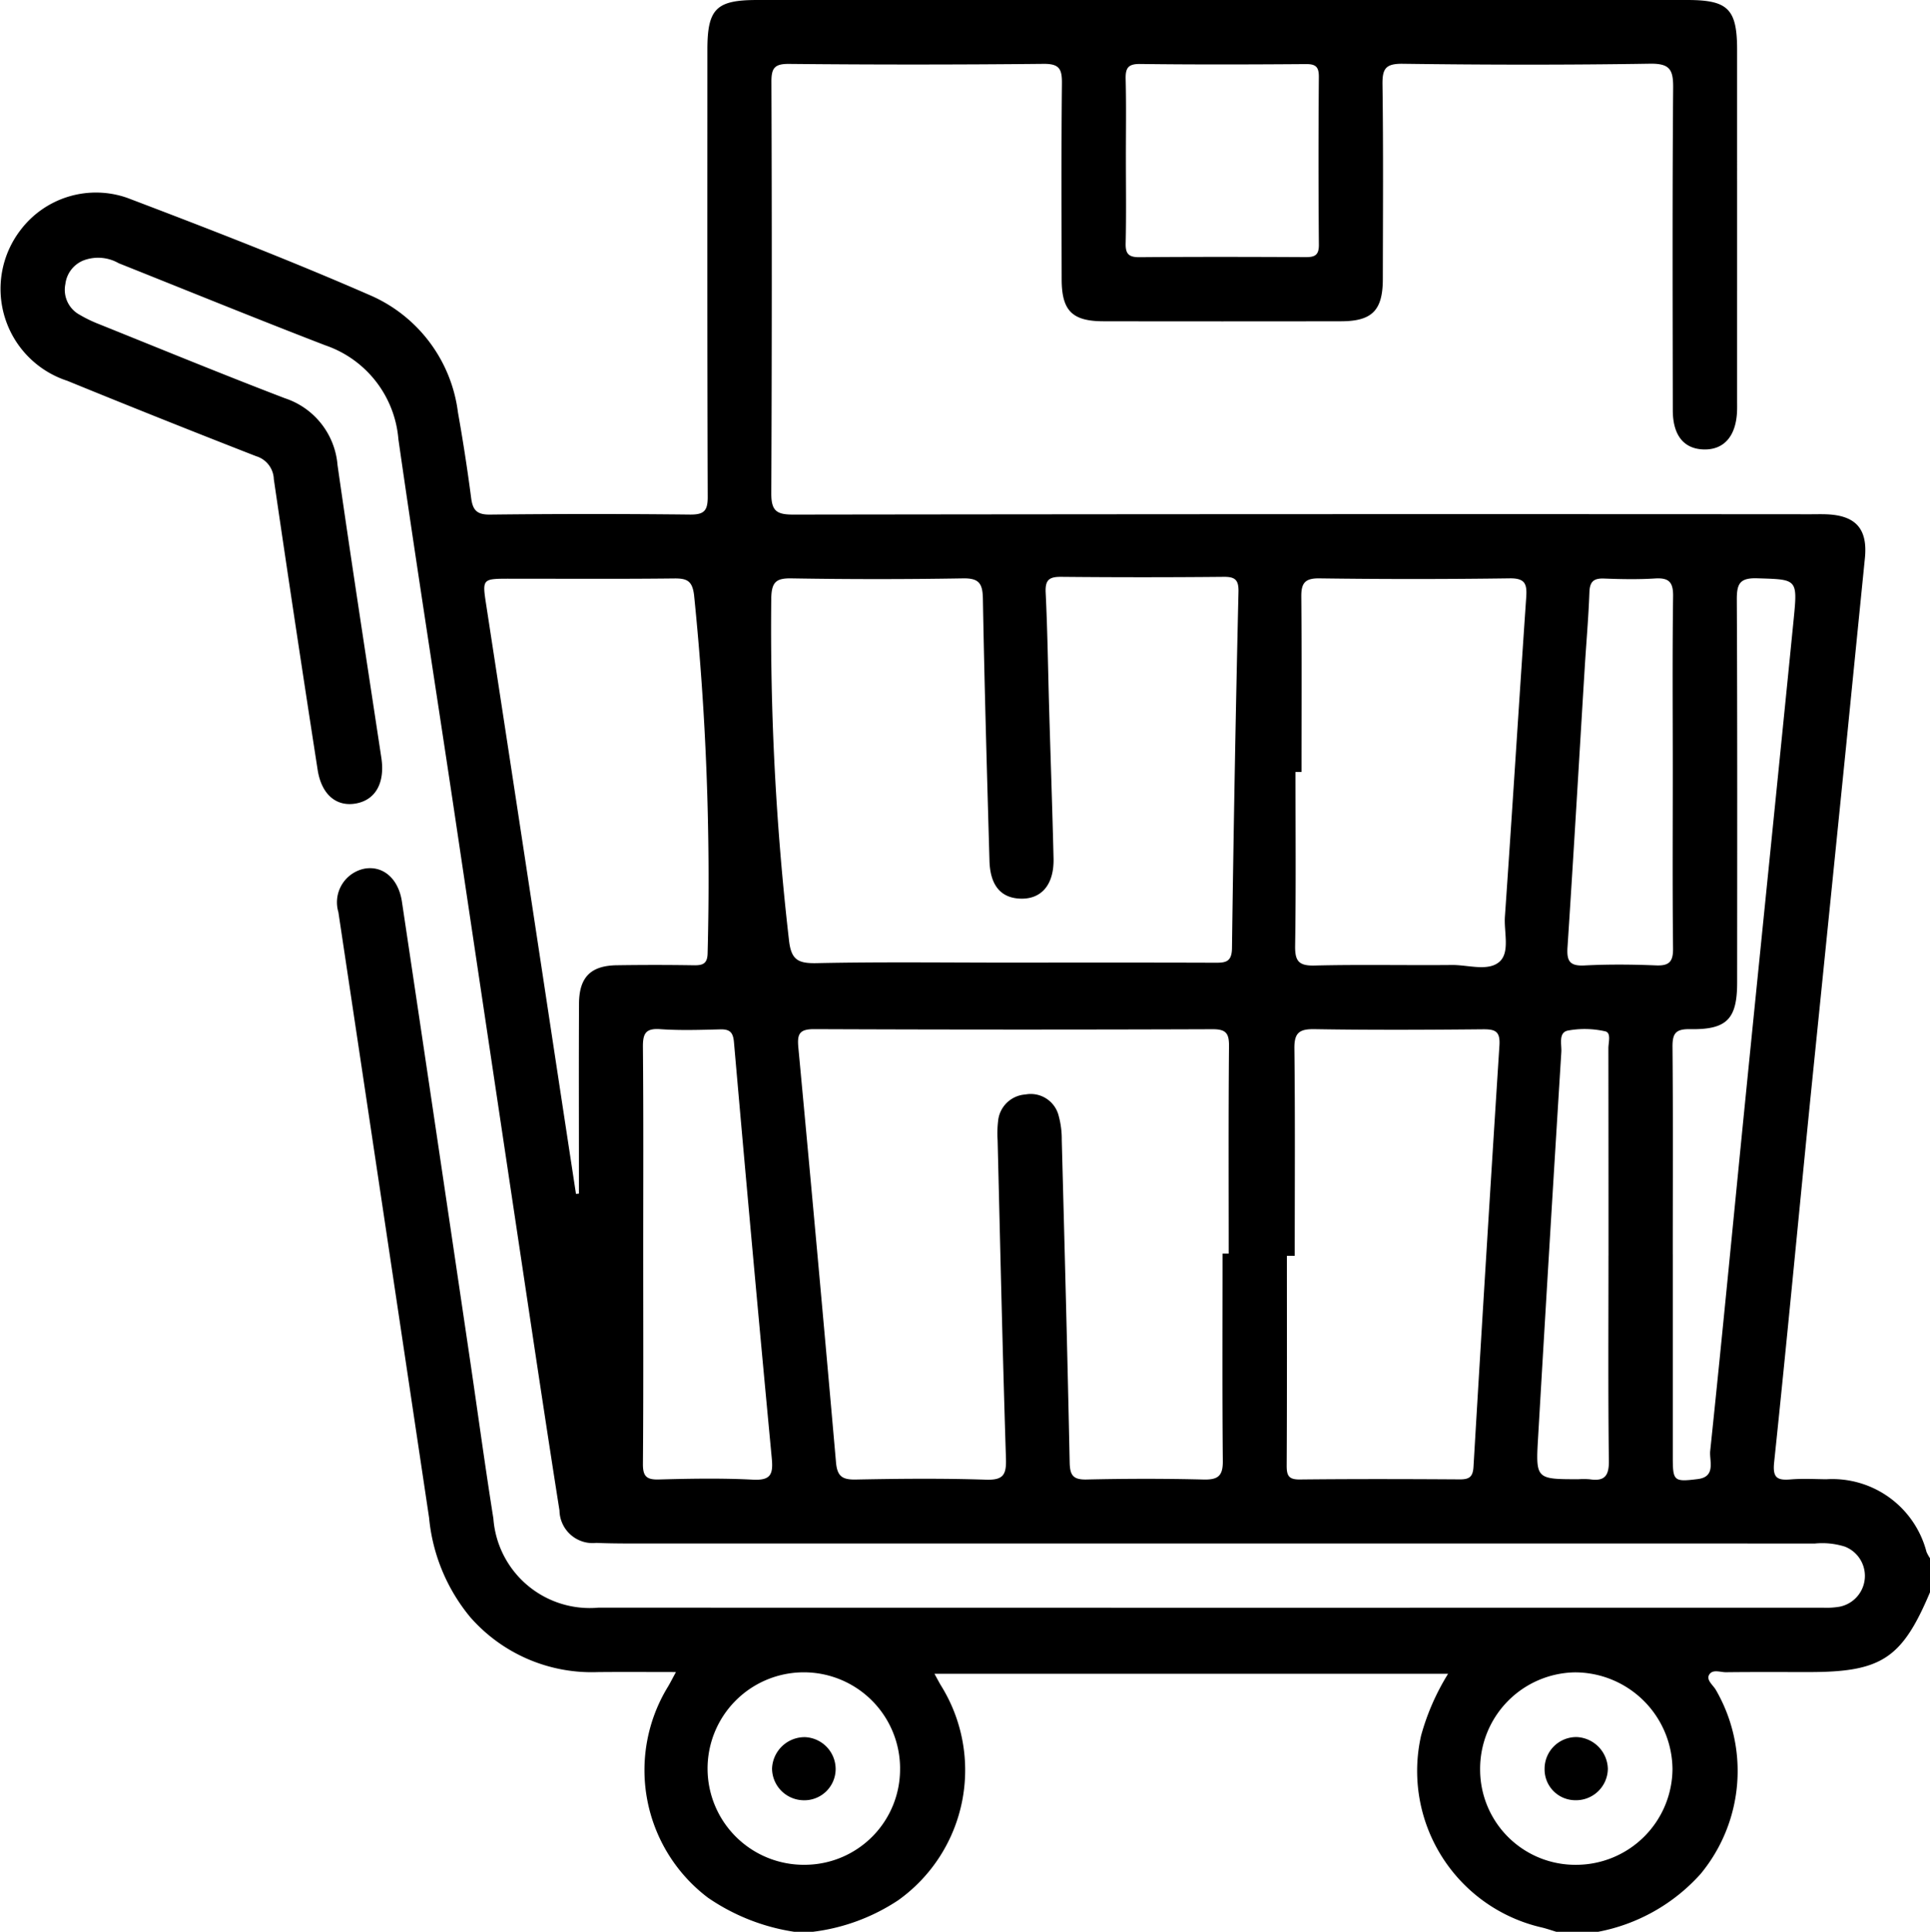<?xml version="1.0" encoding="UTF-8"?> <svg xmlns="http://www.w3.org/2000/svg" id="Layer_1" data-name="Layer 1" viewBox="0 0 75.39 75.472"><title>FMCG</title><path d="M35.826,80.236a8.077,8.077,0,0,1-3.369-1.333,6.248,6.248,0,0,1-1.561-8.241c.086-.143.161-.293.313-.573-1.087,0-2.076-.008-3.065.002a6.301,6.301,0,0,1-4.971-2.148A7.131,7.131,0,0,1,21.566,64.06Q19.798,52.229,18.023,40.399a1.341,1.341,0,0,1,1.009-1.695c.726-.136,1.337.378,1.473,1.286q1.328,8.883,2.64,17.767c.313,2.112.598,4.228.933,6.336a3.774,3.774,0,0,0,4.103,3.48q23.914.006,47.827.001a3.072,3.072,0,0,0,.66-.039,1.227,1.227,0,0,0,.2-2.347,2.932,2.932,0,0,0-1.164-.121q-23.103-.001-46.206-.001c-.467,0-.933-.004-1.399-.023a1.296,1.296,0,0,1-1.439-1.265c-.444-2.812-.867-5.626-1.289-8.441q-1.435-9.573-2.863-19.148c-.713-4.756-1.459-9.508-2.141-14.269a4.241,4.241,0,0,0-2.856-3.665c-2.7-1.041-5.379-2.134-8.067-3.206a1.62,1.62,0,0,0-1.347-.122,1.137,1.137,0,0,0-.738.934,1.109,1.109,0,0,0,.48,1.155,5.331,5.331,0,0,0,.855.42c2.411.97,4.816,1.959,7.243,2.888A3.005,3.005,0,0,1,17.99,22.937c.546,3.813,1.134,7.621,1.711,11.43.146.962-.211,1.636-.971,1.784-.769.15-1.364-.329-1.517-1.311q-.881-5.674-1.712-11.355a.971.971,0,0,0-.691-.898q-3.701-1.443-7.378-2.946a3.776,3.776,0,0,1-1.821-5.895,3.696,3.696,0,0,1,4.163-1.252c3.208,1.219,6.412,2.46,9.555,3.835a5.772,5.772,0,0,1,3.365,4.549q.297,1.667.516,3.346c.062.467.22.65.733.644q3.905-.044,7.811-.001c.55.006.698-.142.696-.695-.021-5.822-.013-11.644-.013-17.465,0-1.6.343-1.943,1.946-1.943q18.166,0,36.331,0c1.594,0,1.946.352,1.946,1.95q.001,6.854,0,13.707c0,.123.003.246-.001.368-.026.997-.5,1.555-1.301,1.534-.776-.02-1.208-.547-1.21-1.529-.006-4.2-.02-8.401.014-12.601.006-.718-.136-.952-.911-.94-3.217.051-6.436.045-9.653.003-.682-.009-.799.203-.79.823.035,2.53.017,5.06.013,7.59-.002,1.221-.418,1.645-1.63,1.647q-4.643.008-9.285,0c-1.221-.002-1.628-.414-1.63-1.64-.005-2.555-.016-5.109.01-7.664.005-.55-.101-.759-.715-.753q-4.974.05-9.948.002c-.566-.005-.687.165-.685.703q.03,8.033-.005,16.065c-.004.696.205.84.859.839q19.86-.027,39.721-.013c.221,0,.443-.007.663.003,1.133.051,1.589.584,1.476,1.711q-.364,3.627-.725,7.255-.707,6.998-1.418,13.995c-.468,4.69-.909,9.383-1.402,14.071-.064.606.111.716.64.673.464-.038.933-.012,1.4-.007a3.8,3.8,0,0,1,3.911,2.838,1.537,1.537,0,0,0,.138.249v1.327c-1.093,2.591-1.895,3.12-4.732,3.12-1.078,0-2.156-.007-3.235.006-.228.003-.541-.135-.668.112-.101.197.152.386.263.568a6.314,6.314,0,0,1-.592,7.202,7.171,7.171,0,0,1-4.008,2.26H65.602c-.184-.056-.367-.119-.553-.166a6.273,6.273,0,0,1-4.732-7.506A9.198,9.198,0,0,1,61.37,70.157H41.308c.112.204.179.334.254.459A6.249,6.249,0,0,1,39.897,79a7.728,7.728,0,0,1-3.334,1.236ZM52.56,53.742h.241c0-2.701-.013-5.403.012-8.104.005-.509-.121-.666-.646-.664q-7.773.028-15.547-.003c-.595-.003-.679.19-.63.718q.759,8.102,1.471,16.209c.048.548.25.679.772.669,1.694-.033,3.39-.049,5.083.006.676.022.804-.187.784-.82-.132-4.148-.224-8.298-.326-12.447a4.131,4.131,0,0,1,.018-.735,1.148,1.148,0,0,1,1.067-1.047,1.125,1.125,0,0,1,1.301.836,3.448,3.448,0,0,1,.12.942c.111,4.198.223,8.396.309,12.595.01.499.129.681.659.669,1.522-.034,3.046-.037,4.568.001.565.014.761-.138.755-.721C52.546,59.145,52.56,56.444,52.56,53.742Zm-8.263-11.37c2.653,0,5.306-.005,7.959.005.414.002.666-.019.673-.571q.093-6.963.254-13.925c.01-.46-.132-.585-.579-.58q-3.168.03-6.337,0c-.469-.005-.64.108-.616.612.074,1.521.093,3.044.137,4.566.056,1.94.125,3.879.171,5.819.025,1.032-.478,1.613-1.317,1.574-.748-.034-1.159-.524-1.186-1.478-.097-3.413-.196-6.826-.257-10.239-.011-.589-.144-.805-.775-.794q-3.352.056-6.705,0c-.604-.01-.771.148-.787.766a106.522,106.522,0,0,0,.685,13.305c.08.812.324.977,1.089.961C39.236,42.34,41.767,42.373,44.297,42.373ZM55.38,53.827h-.306c0,2.725.007,5.449-.008,8.174-.002.39.055.569.507.564,2.087-.022,4.174-.017,6.26-.004.368.002.507-.102.53-.492q.486-8.232,1.013-16.462c.037-.567-.178-.634-.656-.63-2.185.021-4.37.031-6.555-.005-.594-.01-.806.127-.798.755C55.398,48.427,55.38,51.127,55.38,53.827Zm.265-18.903H55.41c0,2.257.021,4.515-.014,6.771-.01.596.117.807.755.791,1.79-.044,3.583-.004,5.374-.021.63-.006,1.41.262,1.851-.126.421-.37.172-1.161.214-1.764.29-4.16.547-8.323.833-12.484.035-.516-.047-.739-.646-.731q-3.717.051-7.435.001c-.568-.007-.71.189-.705.716C55.657,30.36,55.645,32.642,55.645,34.924ZM27.304,51.408l.115-.01v-.793c0-2.21-.007-4.42.004-6.629.005-1.032.455-1.486,1.476-1.501q1.51-.023,3.02.001c.36.006.523-.077.527-.486a109.571,109.571,0,0,0-.529-13.97c-.067-.563-.275-.661-.776-.656-2.136.024-4.272.01-6.408.01-1.112,0-1.093-.003-.928,1.072q1.229,8,2.44,16.002Q26.773,47.929,27.304,51.408ZM29.93,53.779c0,2.723.011,5.447-.011,8.17-.004.478.127.629.612.616,1.226-.033,2.455-.056,3.679.007.693.036.802-.199.743-.826q-.767-8.13-1.478-16.264c-.033-.378-.155-.511-.53-.502-.785.02-1.573.047-2.354-.008-.585-.041-.677.19-.672.711C29.943,48.381,29.93,51.08,29.93,53.779Zm40.218-.001q0,3.94,0,7.881c0,.968.029,1.008.978.89.721-.09.444-.723.483-1.096.491-4.685.937-9.375,1.406-14.062.615-6.152,1.246-12.303,1.857-18.455.155-1.567.13-1.53-1.428-1.578-.681-.021-.798.213-.795.834.024,4.984.015,9.967.013,14.951,0,1.432-.395,1.854-1.841,1.829-.569-.01-.689.171-.684.706C70.161,48.377,70.147,51.077,70.147,53.778ZM48.785,10.955c0,1.105.017,2.211-.009,3.316-.01.418.124.545.541.542,2.161-.018,4.323-.014,6.484-.003.358.002.525-.07.522-.481q-.027-3.279-.001-6.558c.003-.383-.11-.506-.5-.503-2.161.016-4.323.022-6.484-.004-.478-.006-.573.168-.562.597C48.802,8.892,48.784,9.924,48.785,10.955ZM70.147,34.904c0-2.28-.019-4.561.013-6.841.008-.561-.166-.732-.708-.698-.659.041-1.324.028-1.985.003-.399-.015-.561.108-.576.53-.036,1.004-.126,2.006-.187,3.009-.221,3.621-.431,7.244-.669,10.864-.036.542.088.742.665.712.929-.048,1.864-.04,2.794-.002.516.021.669-.147.664-.662C70.132,39.514,70.147,37.209,70.147,34.904Zm-2.51,18.913q0-4.049-.005-8.098c-.001-.231.123-.611-.131-.664a3.615,3.615,0,0,0-1.456-.027c-.373.08-.233.543-.251.834q-.469,7.53-.908,15.061c-.096,1.631-.083,1.632,1.579,1.632a3.049,3.049,0,0,1,.441.003c.566.084.752-.121.745-.716C67.618,59.167,67.636,56.492,67.636,53.817Zm-5.015,20.085A3.721,3.721,0,0,0,66.38,77.62a3.768,3.768,0,0,0,3.756-3.743,3.813,3.813,0,0,0-3.818-3.776A3.767,3.767,0,0,0,62.622,73.902Zm-22.658-.058a3.76,3.76,0,1,0-3.707,3.775A3.731,3.731,0,0,0,39.963,73.844Z" transform="translate(-4.805 -4.764)"></path><path d="M67.611,73.868a1.243,1.243,0,0,1-1.278,1.228A1.203,1.203,0,0,1,65.14,73.873a1.238,1.238,0,0,1,1.262-1.244A1.274,1.274,0,0,1,67.611,73.868Z" transform="translate(-4.805 -4.764)"></path><path d="M37.447,73.877a1.223,1.223,0,0,1-1.28,1.22,1.249,1.249,0,0,1-1.204-1.234,1.274,1.274,0,0,1,1.29-1.231A1.25,1.25,0,0,1,37.447,73.877Z" transform="translate(-4.805 -4.764)"></path></svg> 
